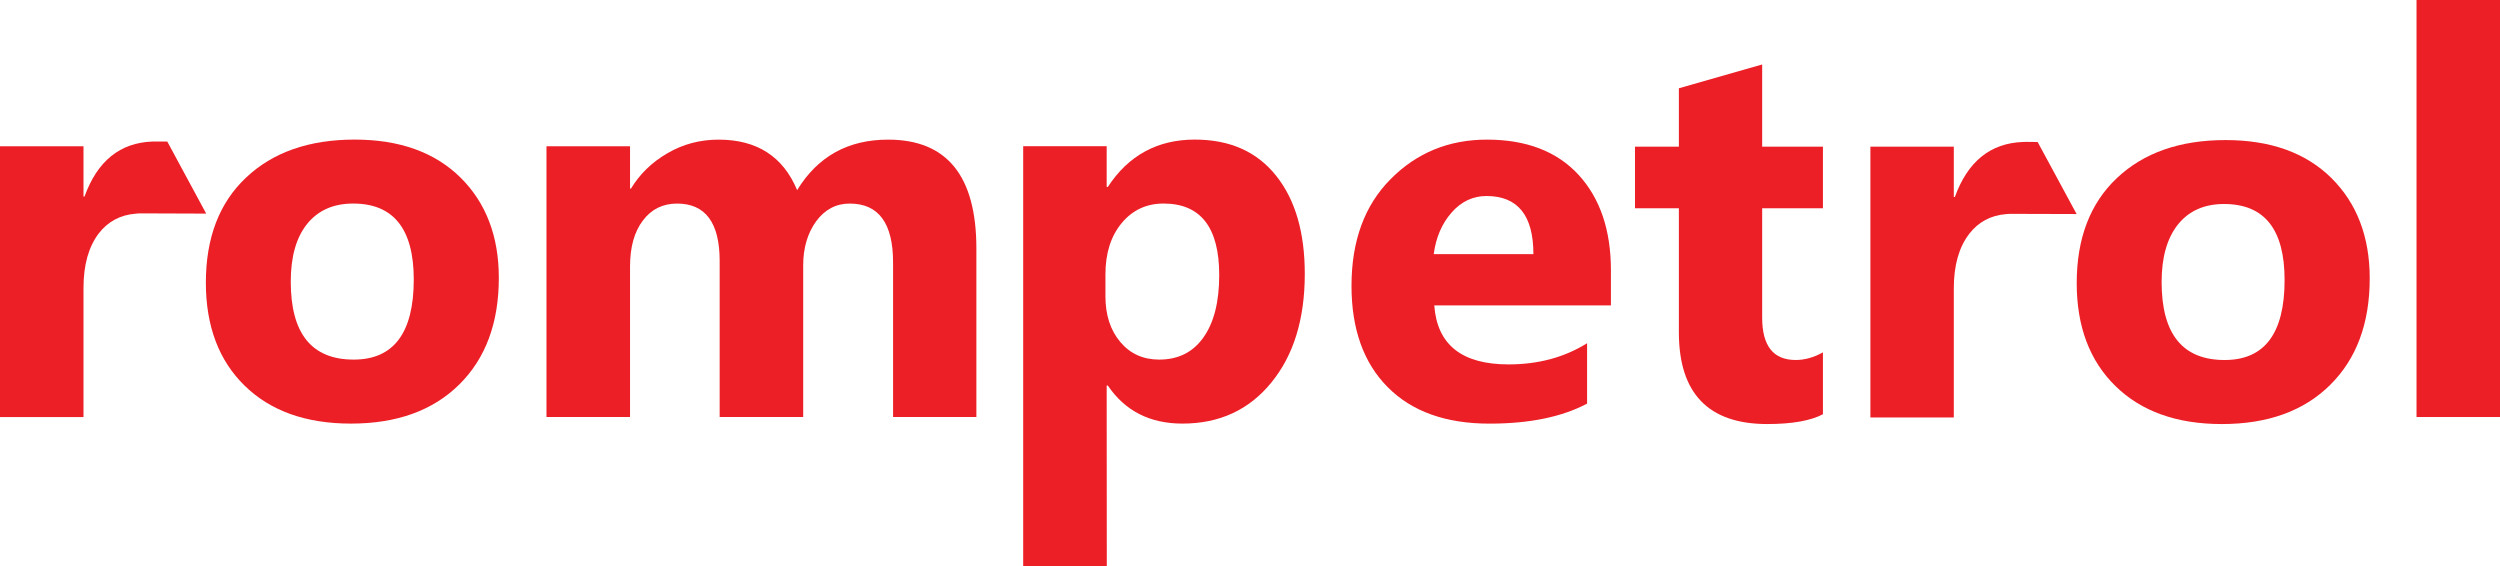 <?xml version="1.0" encoding="UTF-8" standalone="no"?>
<!-- Created with Inkscape (http://www.inkscape.org/) -->

<svg
   width="109.978mm"
   height="24.908mm"
   viewBox="0 0 109.978 24.908"
   version="1.1"
   id="svg1"
   inkscape:version="1.4 (86a8ad7, 2024-10-11)"
   sodipodi:docname="Rompetrol wordmark.svg"
   xmlns:inkscape="http://www.inkscape.org/namespaces/inkscape"
   xmlns:sodipodi="http://sodipodi.sourceforge.net/DTD/sodipodi-0.dtd"
   xmlns="http://www.w3.org/2000/svg"
   xmlns:svg="http://www.w3.org/2000/svg">
  <sodipodi:namedview
     id="namedview1"
     pagecolor="#ffffff"
     bordercolor="#000000"
     borderopacity="0.25"
     inkscape:showpageshadow="2"
     inkscape:pageopacity="0.0"
     inkscape:pagecheckerboard="0"
     inkscape:deskcolor="#d1d1d1"
     inkscape:document-units="mm"
     inkscape:zoom="1.3950758"
     inkscape:cx="174.9009"
     inkscape:cy="66.304643"
     inkscape:window-width="1920"
     inkscape:window-height="1001"
     inkscape:window-x="-9"
     inkscape:window-y="-9"
     inkscape:window-maximized="1"
     inkscape:current-layer="layer1" />
  <defs
     id="defs1" />
  <g
     inkscape:label="Layer 1"
     inkscape:groupmode="layer"
     id="layer1"
     transform="translate(-86.254,-144.198)">
    <g
       id="g22892"
       transform="matrix(1.034,0,0,-1.034,95.325,153.595)">
      <path
         d="M 0,0 -2.758,0.01 C -2.841,0.01 -2.924,0.008 -3.002,-0.003 -3.657,-0.055 -4.177,-0.337 -4.569,-0.839 -5.001,-1.409 -5.22,-2.178 -5.22,-3.15 V -8.656 H -8.774 V 2.866 h 3.554 v -2.14 h 0.043 c 0.547,1.515 1.512,2.293 2.901,2.341 h 0.136 l 0.485,-0.002 z"
         style="fill:#ed1f26;fill-opacity:1;fill-rule:nonzero;stroke:none"
         id="path22894" />
    </g>
    <g
       id="g22896"
       transform="matrix(1.034,0,0,-1.034,101.814,160.017)">
      <path
         d="m 0,0 c -1.786,0 -2.678,1.103 -2.678,3.316 0,1.06 0.229,1.874 0.696,2.456 0.465,0.576 1.118,0.867 1.957,0.867 1.718,0 2.58,-1.078 2.58,-3.233 C 2.555,1.138 1.701,0 0,0 M 4.544,7.744 C 3.454,8.819 1.954,9.36 0.04,9.36 -1.902,9.36 -3.441,8.819 -4.579,7.744 -5.722,6.669 -6.29,5.177 -6.29,3.273 c 0,-1.844 0.55,-3.308 1.648,-4.381 1.098,-1.075 2.605,-1.615 4.526,-1.615 1.95,0 3.485,0.555 4.607,1.663 1.123,1.11 1.683,2.625 1.683,4.537 0,1.768 -0.545,3.192 -1.63,4.267"
         style="fill:#ed1f26;fill-opacity:1;fill-rule:nonzero;stroke:none"
         id="path22898" />
    </g>
    <g
       id="g22900"
       transform="matrix(1.034,0,0,-1.034,129.206,162.543)">
      <path
         d="m 0,0 h -3.544 v 6.574 c 0,1.668 -0.613,2.507 -1.844,2.507 -0.583,0 -1.058,-0.251 -1.429,-0.754 C -7.182,7.822 -7.368,7.197 -7.368,6.448 V 0 h -3.554 v 6.642 c 0,1.622 -0.605,2.439 -1.811,2.439 -0.606,0 -1.095,-0.239 -1.455,-0.721 -0.366,-0.48 -0.547,-1.133 -0.547,-1.96 V 0 h -3.555 v 11.52 h 3.555 V 9.719 h 0.04 c 0.372,0.615 0.887,1.118 1.55,1.502 0.663,0.389 1.389,0.58 2.18,0.58 1.623,0 2.741,-0.713 3.339,-2.148 0.879,1.435 2.165,2.148 3.871,2.148 C -1.251,11.801 0,10.259 0,7.167 Z"
         style="fill:#ed1f26;fill-opacity:1;fill-rule:nonzero;stroke:none"
         id="path22902" />
    </g>
    <g
       id="g22904"
       transform="matrix(1.034,0,0,-1.034,139.19,159.048)">
      <path
         d="m 0,0 c -0.445,-0.628 -1.073,-0.937 -1.876,-0.937 -0.689,0 -1.239,0.251 -1.658,0.751 -0.425,0.505 -0.631,1.153 -0.631,1.947 v 0.922 c 0,0.907 0.231,1.635 0.694,2.19 0.457,0.55 1.052,0.829 1.778,0.829 1.575,0 2.369,-1.012 2.369,-3.042 C 0.676,1.515 0.45,0.628 0,0 M 3.097,6.885 C 2.281,7.91 1.13,8.423 -0.364,8.423 c -1.588,0 -2.824,-0.674 -3.7,-2.015 h -0.048 v 1.733 h -3.552 v -17.87 l 3.557,0.003 -0.005,7.686 h 0.048 c 0.731,-1.08 1.788,-1.62 3.175,-1.62 1.57,0 2.833,0.58 3.78,1.743 0.952,1.163 1.425,2.706 1.425,4.627 0,1.759 -0.402,3.153 -1.219,4.175"
         style="fill:#ed1f26;fill-opacity:1;fill-rule:nonzero;stroke:none"
         id="path22906" />
    </g>
    <g
       id="g22908"
       transform="matrix(1.034,0,0,-1.034,149.326,155.377)">
      <path
         d="M 0,0 C 0.093,0.703 0.342,1.294 0.759,1.768 1.173,2.241 1.673,2.472 2.241,2.472 3.575,2.472 4.24,1.648 4.24,0 Z m 7.538,-0.686 c 0,1.708 -0.462,3.065 -1.379,4.062 -0.917,0.995 -2.22,1.495 -3.896,1.495 -1.62,0 -2.984,-0.558 -4.094,-1.676 -1.113,-1.118 -1.668,-2.632 -1.668,-4.546 0,-1.842 0.517,-3.281 1.542,-4.311 1.028,-1.035 2.472,-1.55 4.328,-1.55 1.708,0 3.09,0.287 4.153,0.852 v 2.569 c -0.96,-0.6 -2.073,-0.901 -3.339,-0.901 -1.987,0 -3.042,0.836 -3.162,2.509 h 7.515 z"
         style="fill:#ed1f26;fill-opacity:1;fill-rule:nonzero;stroke:none"
         id="path22910" />
    </g>
    <g
       id="g22912"
       transform="matrix(1.034,0,0,-1.034,177.607,153.614)">
      <path
         d="m 0,0 -2.756,0.008 c -0.09,0 -0.168,-0.003 -0.251,-0.011 -0.653,-0.055 -1.173,-0.336 -1.562,-0.839 -0.435,-0.567 -0.656,-1.336 -0.656,-2.311 v -5.501 h -3.549 v 11.52 h 3.549 v -2.14 h 0.045 c 0.548,1.515 1.515,2.293 2.907,2.341 0.04,0 0.088,0.003 0.133,0.003 l 0.482,-0.005 z"
         style="fill:#ed1f26;fill-opacity:1;fill-rule:nonzero;stroke:none"
         id="path22914" />
    </g>
    <g
       id="g22916"
       transform="matrix(1.034,0,0,-1.034,166.447,162.421)">
      <path
         d="m 0,0 c -0.523,-0.276 -1.314,-0.417 -2.369,-0.417 -2.502,0 -3.76,1.304 -3.76,3.904 v 5.275 h -1.867 v 2.622 h 1.867 v 2.484 l 3.544,1.013 V 11.384 H 0 V 8.762 H -2.585 V 4.11 c 0,-1.204 0.475,-1.802 1.427,-1.802 0.377,0 0.769,0.106 1.158,0.325 z"
         style="fill:#ed1f26;fill-opacity:1;fill-rule:nonzero;stroke:none"
         id="path22918" />
    </g>
    <g
       id="g22920"
       transform="matrix(1.034,0,0,-1.034,184.117,160.035)">
      <path
         d="m 0,0 c -1.786,0 -2.68,1.103 -2.68,3.318 0,1.053 0.233,1.869 0.698,2.452 0.465,0.575 1.115,0.867 1.959,0.867 1.719,0 2.575,-1.078 2.575,-3.233 C 2.552,1.135 1.703,0 0,0 M 4.542,7.744 C 3.454,8.817 1.954,9.357 0.043,9.357 -1.902,9.357 -3.441,8.817 -4.579,7.744 -5.72,6.669 -6.292,5.175 -6.292,3.271 c 0,-1.847 0.552,-3.309 1.65,-4.381 1.098,-1.075 2.605,-1.615 4.524,-1.615 1.952,0 3.489,0.555 4.609,1.665 1.121,1.108 1.683,2.622 1.683,4.534 0,1.768 -0.547,3.195 -1.632,4.27"
         style="fill:#ed1f26;fill-opacity:1;fill-rule:nonzero;stroke:none"
         id="path22922" />
    </g>
    <path
       d="m 196.232,162.543 h -3.672 v -18.345 h 3.672 z"
       style="fill:#ed1f26;fill-opacity:1;fill-rule:nonzero;stroke:none;stroke-width:1.034"
       id="path22924" />
  </g>
</svg>
